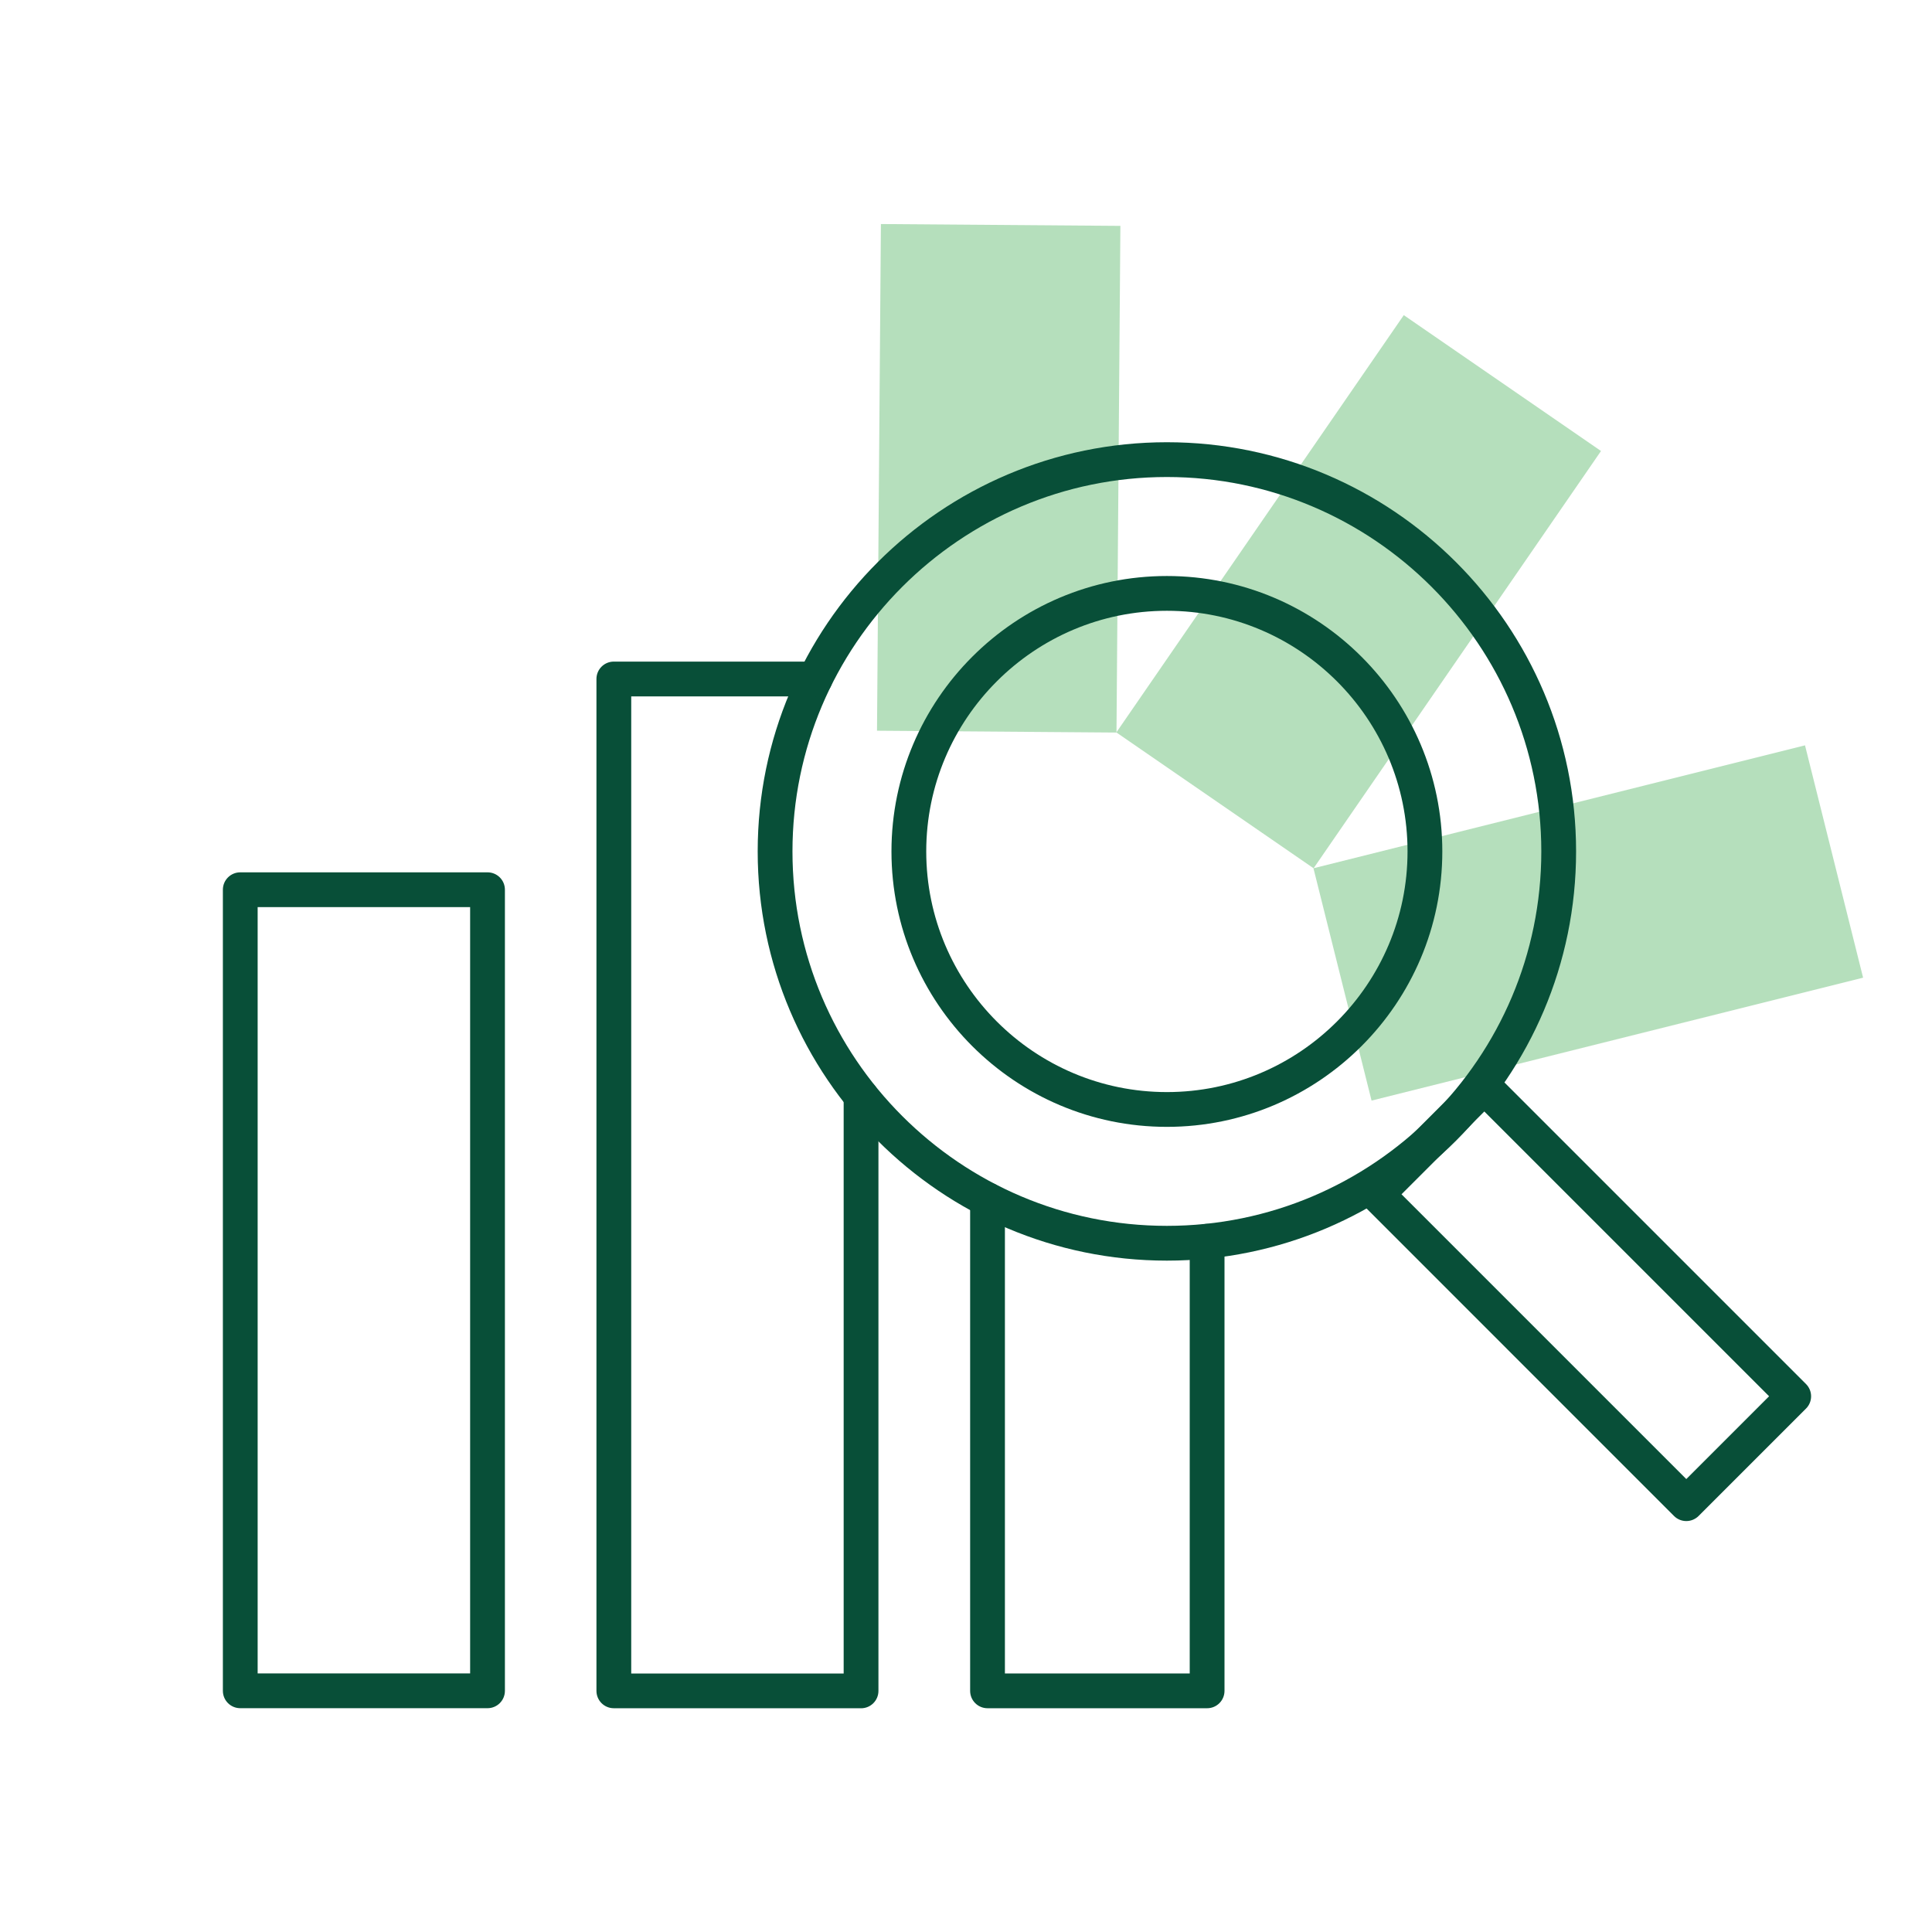 <?xml version="1.0" encoding="UTF-8"?>
<svg xmlns="http://www.w3.org/2000/svg" viewBox="0 0 500 500">
  <g id="b">
    <rect x="345.49" y="207.84" width="131.13" height="61.98" transform="translate(-45.67 106.89) rotate(-14.04)" style="fill:#b5dfbc;"></rect>
    <rect x="192.88" y="92.78" width="131.13" height="61.98" transform="translate(132.71 381.27) rotate(-89.56)" style="fill:#b5dfbc;"></rect>
    <rect x="286.07" y="122.16" width="131.13" height="61.98" transform="translate(26.03 355.84) rotate(-55.44)" style="fill:#b5dfbc;"></rect>
  </g>
  <g id="c">
    <path d="M301.99,291.63c-39.31,0-71.28-31.98-71.28-71.28s31.98-71.28,71.28-71.28,71.28,31.98,71.28,71.28-31.98,71.28-71.28,71.28ZM301.99,158.07c-34.34,0-62.28,27.94-62.28,62.28s27.94,62.28,62.28,62.28,62.28-27.94,62.28-62.28-27.94-62.28-62.28-62.28Z" style="fill:#084f38;"></path>
    <path d="M301.99,326.25c-58.39,0-105.9-47.51-105.9-105.9s47.51-105.9,105.9-105.9,105.9,47.51,105.9,105.9-47.51,105.9-105.9,105.9ZM301.99,123.45c-53.43,0-96.9,43.47-96.9,96.9s43.47,96.9,96.9,96.9,96.9-43.47,96.9-96.9-43.47-96.9-96.9-96.9Z" style="fill:#084f38;"></path>
    <path d="M436.41,393.65c-1.19,0-2.34-.47-3.18-1.32l-80.06-80.07c-1.76-1.76-1.76-4.61,0-6.36l27.79-27.79c.84-.84,1.99-1.32,3.18-1.32s2.34.47,3.18,1.32l80.07,80.07c1.76,1.76,1.76,4.61,0,6.36l-27.79,27.79c-.84.84-1.99,1.32-3.18,1.32ZM362.71,309.08l73.7,73.7,21.43-21.43-73.7-73.7-21.43,21.43Z" style="fill:#084f38;"></path>
    <path d="M126.17,442.08h-63.99c-2.49,0-4.5-2.01-4.5-4.5v-207.32c0-2.49,2.01-4.5,4.5-4.5h63.99c2.49,0,4.5,2.01,4.5,4.5v207.32c0,2.49-2.01,4.5-4.5,4.5ZM66.68,433.08h54.99v-198.32h-54.99v198.32Z" style="fill:#084f38;"></path>
    <path d="M312.4,442.09h-56.83c-2.49,0-4.5-2.01-4.5-4.5v-127.07c0-2.49,2.01-4.5,4.5-4.5s4.5,2.01,4.5,4.5v122.57h47.83v-111.85c0-2.49,2.01-4.5,4.5-4.5s4.5,2.01,4.5,4.5v116.35c0,2.49-2.01,4.5-4.5,4.5Z" style="fill:#084f38;"></path>
    <path d="M222.84,442.09h-63.98c-2.49,0-4.5-2.01-4.5-4.5V175.72c0-2.49,2.01-4.5,4.5-4.5h52.07c2.49,0,4.5,2.01,4.5,4.5s-2.01,4.5-4.5,4.5h-47.57v252.88h54.98v-149.36c0-2.49,2.01-4.5,4.5-4.5s4.5,2.01,4.5,4.5v153.86c0,2.49-2.01,4.5-4.5,4.5Z" style="fill:#084f38;"></path>
  </g>
</svg>
